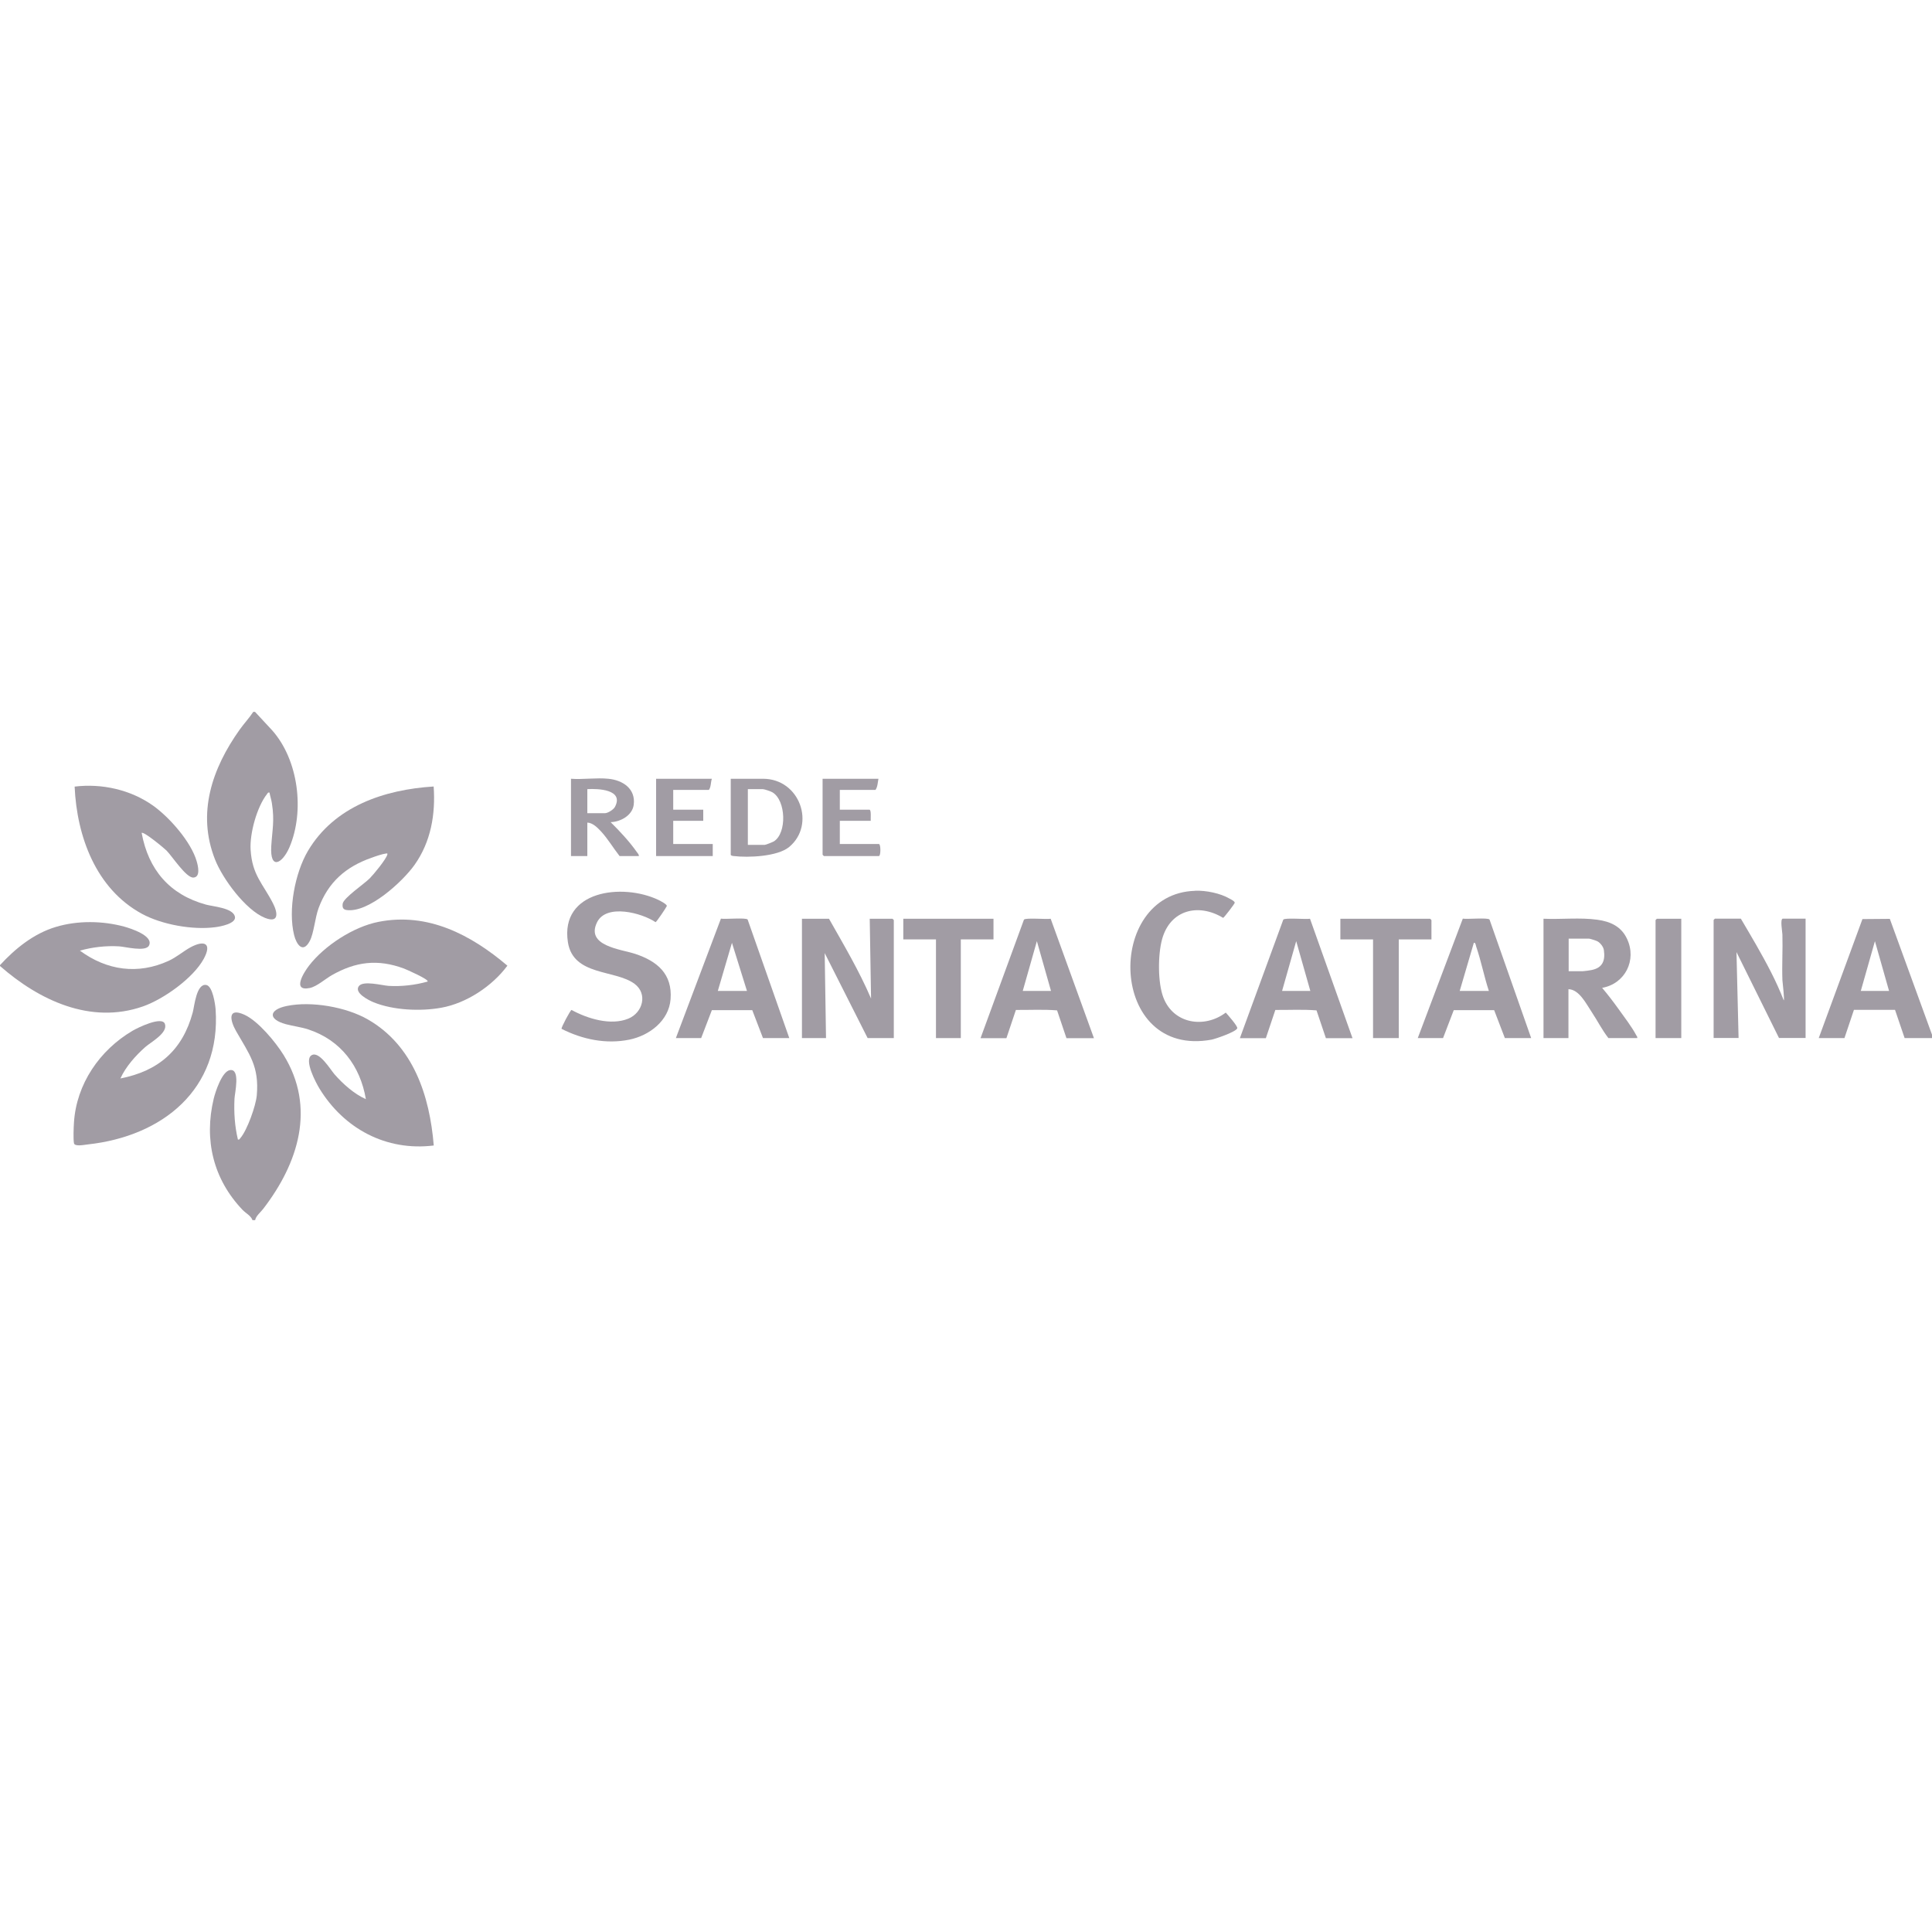 <svg xmlns="http://www.w3.org/2000/svg" id="Camada_1" data-name="Camada 1" viewBox="0 0 175 175"><defs><style>      .cls-1 {        fill: #a19ca4;      }    </style></defs><path class="cls-1" d="M23.1,110.52h-.23c-.15-.41-.59-.61-.9-.93-2.65-2.78-3.51-6.33-2.61-10.08.15-.62.75-2.47,1.47-2.58.97-.15.43,2.1.41,2.59-.06,1.24.02,2.49.31,3.7.14.03.15-.05.22-.13.62-.71,1.41-2.94,1.49-3.88.23-2.64-.69-3.73-1.88-5.82-.55-.96-.79-2.18.77-1.47,1.24.57,2.81,2.47,3.53,3.63,2.96,4.77,1.34,9.82-1.84,13.95-.24.31-.66.64-.73,1.02Z"></path><path class="cls-1" d="M23.1,64.48l1.55,1.67c2.39,2.69,2.96,7.32,1.57,10.59-.63,1.47-1.78,2.13-1.65-.09.09-1.49.31-2.29.06-3.88-.05-.34-.16-.65-.22-.98-.14-.03-.15.04-.22.13-.92,1.17-1.58,3.57-1.49,5.05.14,2.31,1.12,3.07,2.04,4.88.44.87.52,1.79-.74,1.29-1.76-.71-3.84-3.55-4.52-5.28-1.67-4.21-.26-8.27,2.23-11.77.39-.55.86-1.04,1.23-1.61h.16Z"></path><path class="cls-1" d="M0,87.42c1.39-1.51,3.06-2.86,5.06-3.46s4.25-.55,6.18-.03c.58.16,2.69.83,2.26,1.71-.29.61-2.16.11-2.72.08-1.17-.07-2.42.07-3.54.39,2.43,1.79,5.25,2.2,8.04.92.73-.34,1.3-.85,1.97-1.22,1.28-.69,1.97-.36,1.2,1.05-.95,1.74-3.64,3.65-5.5,4.3-4.74,1.66-9.42-.56-12.95-3.66v-.08Z"></path><path class="cls-1" d="M175,94.03h-2.48s-.87-2.56-.87-2.56h-3.72s-.86,2.56-.86,2.56h-2.33l3.96-10.78,2.48-.02,3.82,10.49v.31ZM171.11,89.76l-1.28-4.51-1.28,4.51h2.57Z"></path><path class="cls-1" d="M39.28,103.76c-4.31.53-8.13-1.53-10.35-5.17-.31-.51-1.41-2.56-.72-3s1.7,1.27,2.09,1.72c.75.86,1.79,1.79,2.84,2.25-.51-3.01-2.29-5.36-5.23-6.32-.68-.22-1.36-.29-2.02-.47-1.65-.45-1.53-1.32.09-1.65,2.22-.46,5.37.09,7.34,1.22,4.12,2.37,5.6,6.9,5.97,11.42Z"></path><path class="cls-1" d="M12.83,75.44c.61,3.34,2.54,5.6,5.83,6.5.66.18,2.38.29,2.61,1.05.21.67-1.36.95-1.81,1-2.03.26-4.81-.24-6.61-1.22-4.16-2.26-5.89-7-6.09-11.52,2.46-.3,5.07.28,7.1,1.72,1.48,1.05,3.46,3.29,3.96,5.06.12.41.36,1.42-.3,1.46s-1.93-1.94-2.44-2.45c-.2-.2-2.09-1.78-2.26-1.59Z"></path><path class="cls-1" d="M39.28,71.24c.18,2.52-.25,5.01-1.73,7.1-1.08,1.52-4.18,4.37-6.16,4.09-.33-.05-.39-.25-.35-.57.07-.53,1.96-1.8,2.45-2.3.36-.36,1.47-1.71,1.59-2.14.04-.12,0-.13-.11-.11-.34.04-.98.26-1.33.39-2.33.82-3.91,2.21-4.78,4.55-.33.89-.43,2.3-.81,3-.62,1.15-1.2.29-1.41-.55-.56-2.27.07-5.61,1.25-7.62,2.39-4.04,6.91-5.56,11.39-5.84Z"></path><path class="cls-1" d="M10.89,97.69c3.47-.67,5.65-2.57,6.57-5.99.15-.56.33-2.65,1.23-2.48.57.11.8,1.71.84,2.2.5,7.27-4.83,11.5-11.56,12.24-.31.03-1.21.23-1.27-.11-.07-.37-.03-1.45,0-1.87.22-3.49,2.33-6.56,5.3-8.31.44-.26,2.68-1.37,2.94-.62.28.82-1.27,1.64-1.78,2.09-.87.77-1.77,1.78-2.25,2.84Z"></path><path class="cls-1" d="M38.73,88.9c.14-.18-1.95-1.1-2.14-1.17-2.38-.88-4.37-.63-6.55.61-.57.33-1.35,1.02-1.97,1.15-1.66.35-.55-1.41-.08-2.02,1.4-1.82,4.04-3.53,6.3-3.97,4.47-.88,8.37,1.17,11.67,3.97-1.37,1.85-3.7,3.4-5.99,3.81-1.88.34-4.34.23-6.12-.49-.44-.18-1.79-.85-1.35-1.46.38-.54,2.11-.07,2.69-.03,1.17.07,2.41-.07,3.54-.39Z"></path><path class="cls-1" d="M75.09,83.22c1.34,2.37,2.74,4.73,3.81,7.23l-.12-7.23h2.06s.12.11.12.12v10.69h-2.37l-3.89-7.7.12,7.7h-2.18v-10.81h2.45Z"></path><path class="cls-1" d="M157.69,83.22c.93,1.58,1.89,3.19,2.72,4.82.43.84.82,1.7,1.16,2.57.09,0-.11-1.66-.12-1.83-.05-1.37.04-2.76,0-4.13,0-.2-.23-1.44.04-1.44h2.06v10.81h-2.41l-3.85-7.78.19,7.78h-2.26v-10.69s.11-.12.12-.12h2.33Z"></path><path class="cls-1" d="M50.87,93.18c-.06-.08.79-1.68.9-1.7,1.44.79,3.55,1.44,5.14.79,1.32-.54,1.78-2.26.56-3.16-1.76-1.3-5.55-.69-6.03-3.77-.72-4.69,4.94-5.37,8.19-3.83.15.07.81.41.77.56-.03.1-.93,1.45-1.02,1.46-1.24-.84-4.46-1.7-5.3.01-1.05,2.15,2.14,2.43,3.45,2.86,2,.66,3.39,1.82,3.21,4.11-.15,1.95-1.92,3.29-3.73,3.66-2.11.43-4.26-.02-6.15-.98Z"></path><path class="cls-1" d="M139.84,83.22c1.59.07,3.28-.13,4.85.09,1.18.16,2.17.61,2.69,1.74.9,1.92-.18,4.06-2.26,4.43.51.6,1,1.24,1.46,1.88.5.7,1.25,1.68,1.63,2.41.05.09.12.14.09.26h-2.61c-.58-.74-1-1.59-1.52-2.37s-1.13-2.03-2.1-2.06v4.43h-2.26v-10.81ZM142.1,87.97h1.28c.1,0,.63-.07.76-.1,1-.19,1.28-.83,1.14-1.8-.04-.31-.32-.66-.59-.81-.11-.06-.67-.24-.77-.24h-1.83v2.96Z"></path><path class="cls-1" d="M112.31,94.03l3.93-10.73c.16-.19,2.04-.01,2.42-.08l3.85,10.82h-2.41l-.85-2.52c-1.22-.1-2.5-.03-3.73-.04l-.86,2.56h-2.33ZM118.69,89.76l-1.28-4.51-1.28,4.51h2.57Z"></path><path class="cls-1" d="M88.82,94.03l3.93-10.73c.16-.19,2.04-.01,2.42-.08l3.92,10.82h-2.49l-.85-2.52c-1.22-.1-2.49-.03-3.73-.04l-.86,2.56h-2.33ZM95.2,89.76l-1.28-4.51-1.28,4.51h2.57Z"></path><path class="cls-1" d="M71.48,94.03h-2.37l-.97-2.53h-3.66s-.97,2.53-.97,2.53h-2.29l4.08-10.82c.38.07,2.26-.11,2.42.08l3.77,10.73ZM65.02,89.76h2.64l-1.36-4.36-1.28,4.36Z"></path><path class="cls-1" d="M138.68,94.03h-2.37l-.97-2.53h-3.66s-.97,2.53-.97,2.53h-2.29l4.08-10.82c.38.07,2.26-.11,2.42.08l3.77,10.73ZM132.22,89.76h2.64c-.43-1.31-.7-2.72-1.15-4.03-.03-.1-.06-.38-.21-.33l-1.28,4.36Z"></path><path class="cls-1" d="M108.25,80.68c.99-.03,2.27.22,3.13.72.11.06.48.24.46.38-.01.09-.97,1.35-1.05,1.36-2.24-1.36-4.8-.73-5.53,1.94-.38,1.39-.4,3.93.12,5.28.92,2.39,3.72,2.82,5.65,1.36.18.2,1.1,1.24,1.04,1.42-.1.32-1.94.95-2.32,1.03-9.36,1.72-9.72-13.24-1.5-13.48Z"></path><path class="cls-1" d="M129.66,85.09h-2.96v8.94h-2.33v-8.94h-2.96v-1.87h8.13s.12.11.12.12v1.75Z"></path><polygon class="cls-1" points="89.99 83.22 89.99 85.09 87.03 85.09 87.03 94.03 84.78 94.03 84.78 85.09 81.82 85.09 81.82 83.22 89.99 83.22"></polygon><path class="cls-1" d="M66.19,70.54h2.92c3.36,0,4.79,4.18,2.37,6.18-1.05.87-3.7.98-5.02.82-.08,0-.27-.04-.27-.12v-6.88ZM67.74,76.53h1.52c.1,0,.72-.25.84-.32,1.19-.75,1.1-3.71-.13-4.44-.14-.09-.74-.29-.87-.29h-1.36v5.06Z"></path><path class="cls-1" d="M55.11,70.54c1.31.13,2.49.91,2.29,2.37-.13.96-1.21,1.54-2.09,1.56.83.82,1.69,1.74,2.36,2.69.08.12.21.23.2.38h-1.75c-.56-.71-1.06-1.56-1.67-2.22-.32-.34-.75-.79-1.25-.81v3.03h-1.48v-7c1.08.08,2.32-.11,3.38,0ZM53.2,73.66h1.59c.26,0,.78-.32.91-.57.84-1.58-1.53-1.67-2.5-1.61v2.18Z"></path><path class="cls-1" d="M152.29,83.22v10.81h-2.33v-10.69s.11-.12.12-.12h2.22Z"></path><path class="cls-1" d="M79.57,70.54c-.07.33-.07.74-.27,1.01h-3.23v1.79h2.68c.19,0,.1.84.12,1.01h-2.8v2.1h3.54c.18,0,.18,1.09,0,1.09h-4.98s-.12-.11-.12-.12v-6.88h5.06Z"></path><path class="cls-1" d="M64.48,70.54c-.11.32-.07.75-.27,1.01h-3.23v1.79h2.72v1.01h-2.72v2.1h3.58v1.09h-5.13v-7h5.06Z"></path></svg>